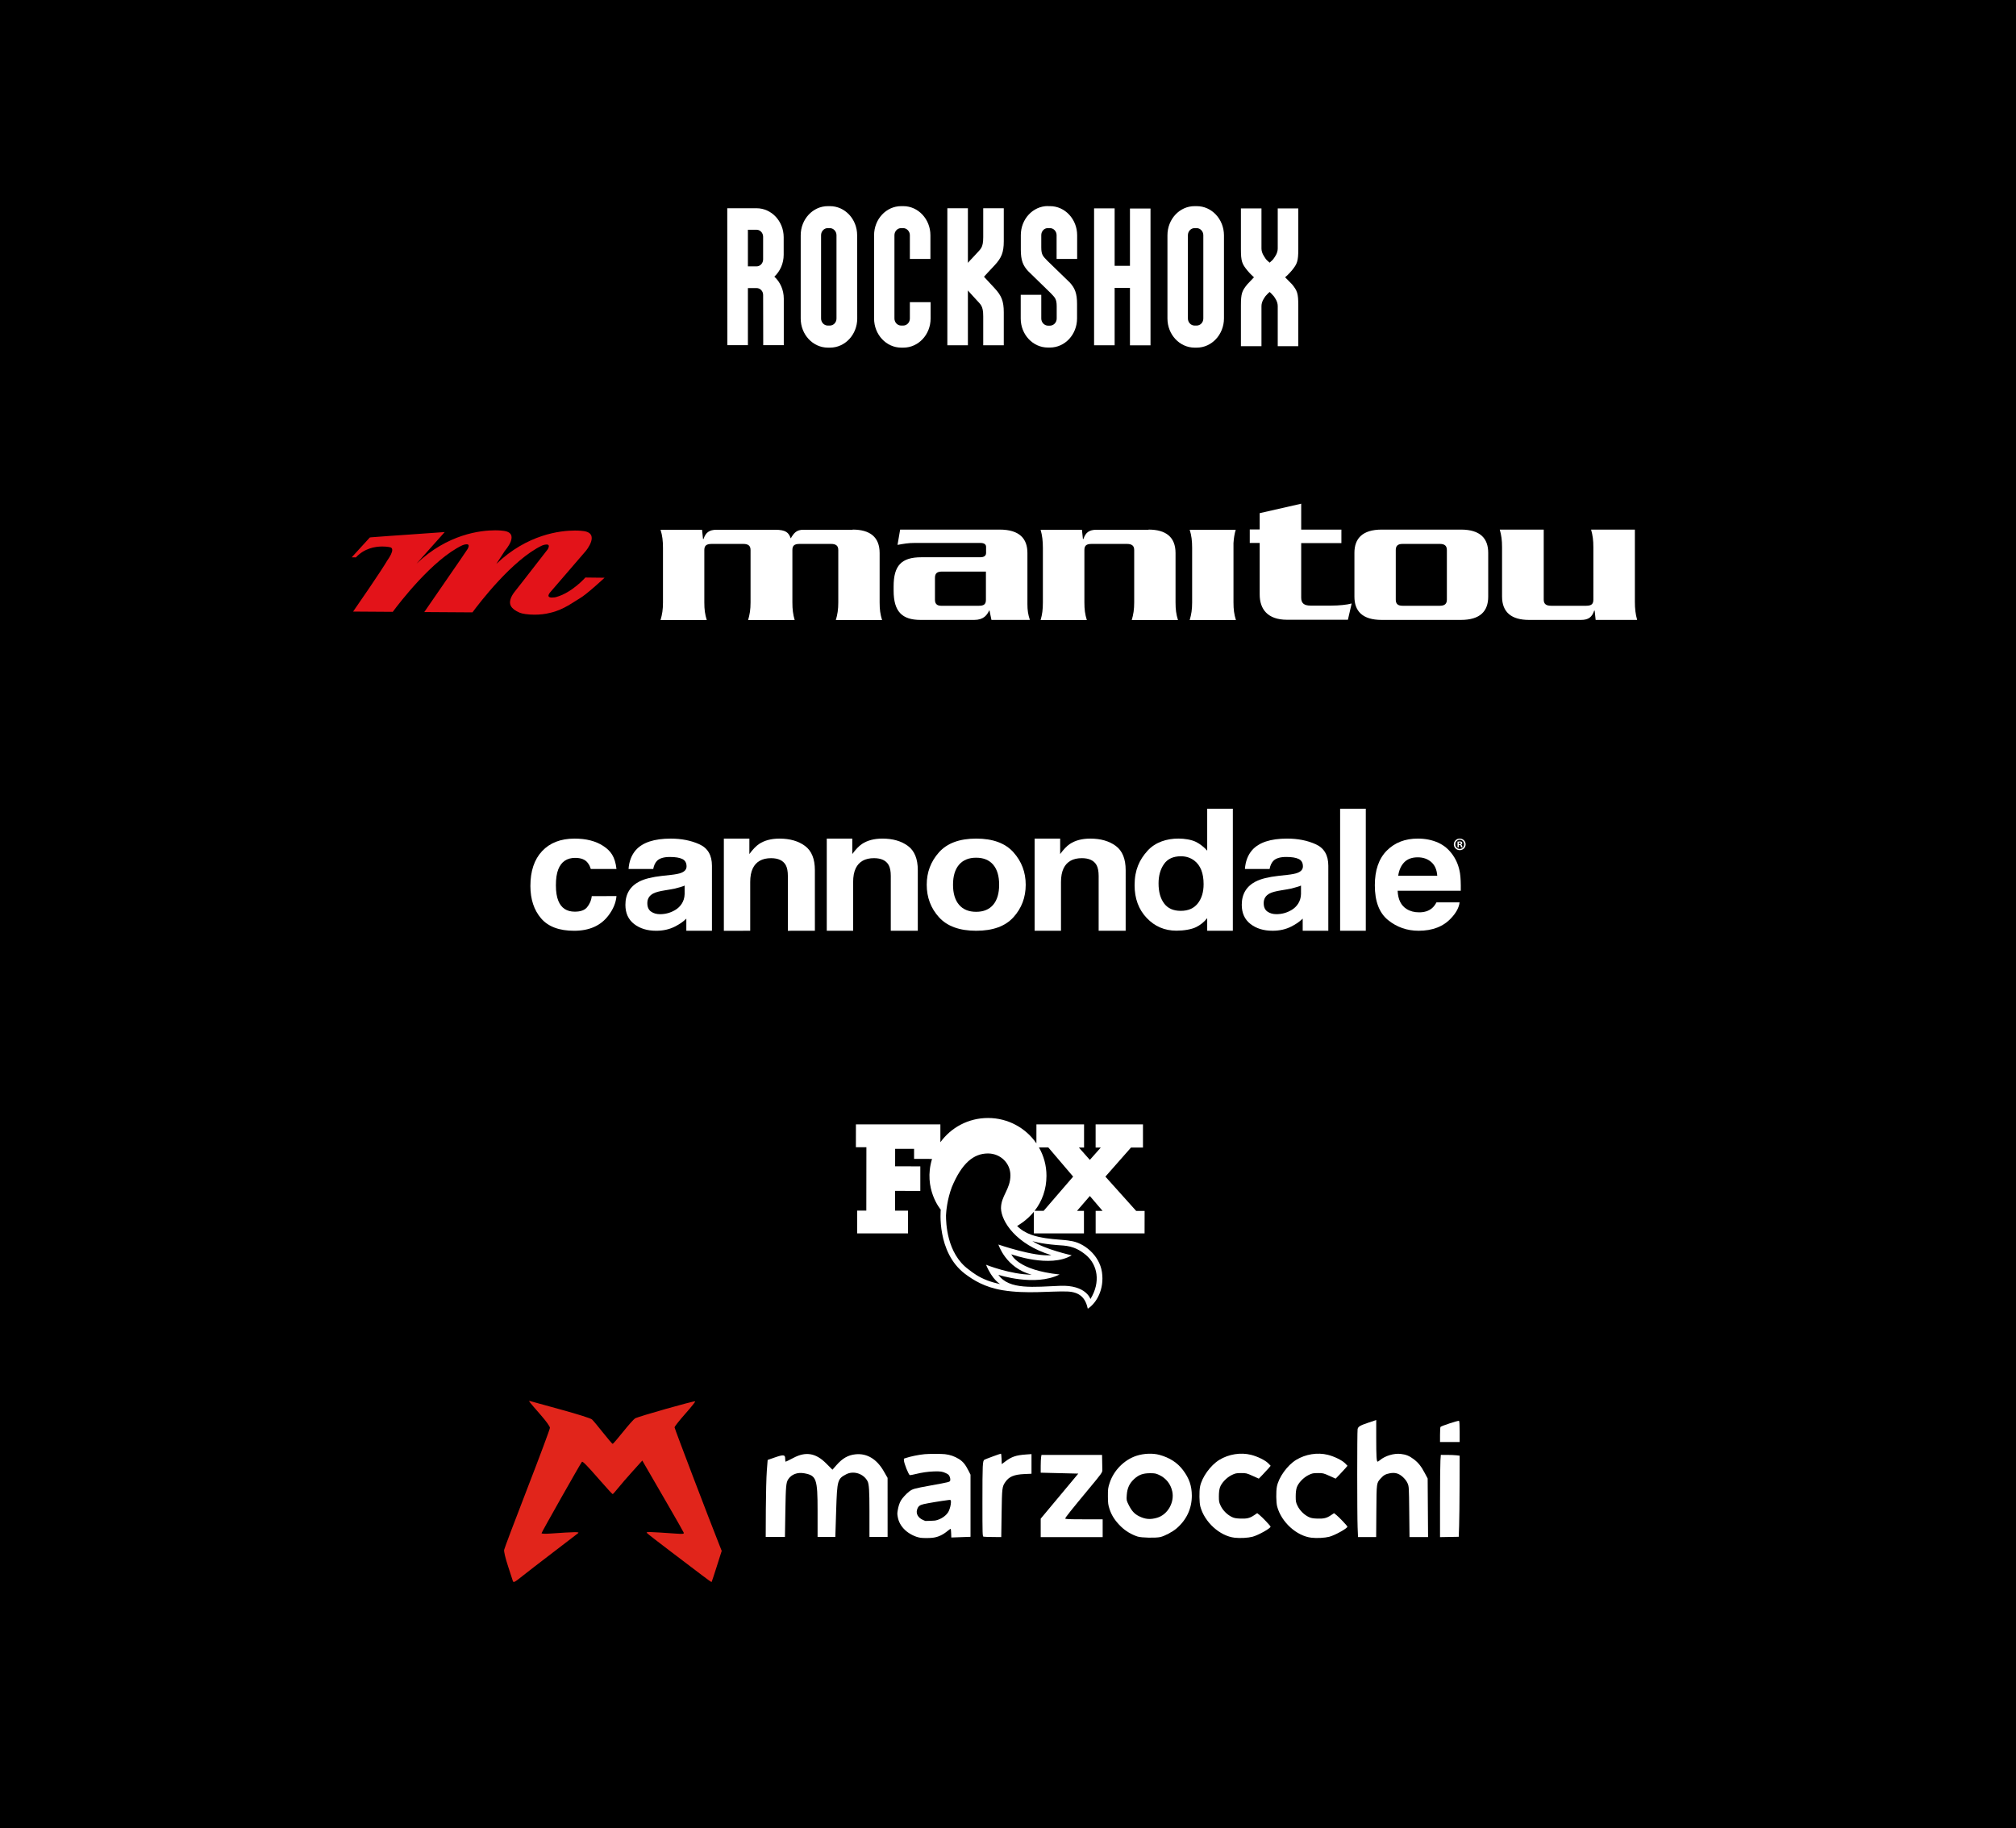 <?xml version="1.0" encoding="UTF-8" standalone="no"?>
<!-- Created with Inkscape (http://www.inkscape.org/) -->

<svg
   width="875.251mm"
   height="793.75mm"
   viewBox="0 0 875.251 793.75"
   version="1.1"
   id="svg1"
   inkscape:version="1.4 (e7c3feb100, 2024-10-09)"
   sodipodi:docname="logo_board.svg"
   xmlns:inkscape="http://www.inkscape.org/namespaces/inkscape"
   xmlns:sodipodi="http://sodipodi.sourceforge.net/DTD/sodipodi-0.dtd"
   xmlns="http://www.w3.org/2000/svg"
   xmlns:svg="http://www.w3.org/2000/svg">
  <sodipodi:namedview
     id="namedview1"
     pagecolor="#ffffff"
     bordercolor="#000000"
     borderopacity="0.25"
     inkscape:showpageshadow="2"
     inkscape:pageopacity="0.0"
     inkscape:pagecheckerboard="0"
     inkscape:deskcolor="#d1d1d1"
     inkscape:document-units="mm"
     inkscape:zoom="0.11002148"
     inkscape:cx="2613.1261"
     inkscape:cy="1845.0942"
     inkscape:window-width="1163"
     inkscape:window-height="790"
     inkscape:window-x="0"
     inkscape:window-y="0"
     inkscape:window-maximized="0"
     inkscape:current-layer="layer1" />
  <defs
     id="defs1">
    <clipPath
       clipPathUnits="userSpaceOnUse"
       id="clipPath15">
      <rect
         style="opacity:0.488;fill:#ffffff;fill-opacity:1;stroke-width:1.561"
         id="rect16"
         width="597.2"
         height="201.767"
         x="43.318"
         y="183.509" />
    </clipPath>
    <clipPath
       clipPathUnits="userSpaceOnUse"
       id="clipPath13">
      <rect
         style="opacity:0.488;fill:#ffffff;fill-opacity:1;stroke-width:1.89"
         id="rect14"
         width="626.17"
         height="85.128"
         x="10.948"
         y="384.805" />
    </clipPath>
  </defs>
  <g
     inkscape:label="Layer 1"
     inkscape:groupmode="layer"
     id="layer1"
     transform="translate(1122.098,1029.494)">
    <rect
       style="fill:#000000;fill-opacity:1;stroke-width:1.354"
       id="rect88"
       width="875.251"
       height="793.75"
       x="-1122.098"
       y="-1029.494" />
    <g
       fill="#231f20"
       transform="matrix(0.095,0,0,-0.095,-891.822,-625.37)"
       id="g98"
       style="fill:#ffffff;fill-opacity:1">
      <path
         d="m 3049.91,125.023 c -17.77,-22.628 -43.66,-33.964 -77.77,-33.945 -34.12,0.02 -59.56,11.414 -76.3,34.199 -16.8,22.715 -25.19,53.086 -25.17,91.094 -0.01,35.215 8.2,64.734 24.78,88.481 16.4,23.777 42.36,35.683 77.51,35.679 23.11,0.008 43.42,-6.535 60.94,-19.648 28.48,-21.613 42.68,-57.59 42.66,-107.891 0.06,-36.008 -8.88,-65.324 -26.65,-87.969 z m 43.08,432.934 V 366.223 c -12.13,14.179 -32.77,30.675 -50.23,39.457 -21.75,10.937 -53.78,15.738 -81.64,15.738 -51.93,0 -105.03,-15.828 -141.23,-56.109 -36.23,-40.235 -58.72,-86.7 -58.72,-156.879 -0.03,-60.907 18.37,-110.743 55.16,-149.637 36.79,-38.887 82.06,-58.293 135.96,-58.332 32.73,0 68.63,5.547 90.6,16.574 18.4,9.297 35.07,22.039 50.1,40.672 V 0.062 h 117.14 l 0.04,557.894 z"
         id="path88"
         style="fill:#ffffff;fill-opacity:1" />
      <path
         d="M 704.813,167.777 C 704.012,132.824 684.484,108.832 662.918,95.656 641.371,82.426 617.871,75.824 592.309,75.824 c -16.141,-0.019 -29.766,3.973 -41.055,11.902 -11.25,7.98 -16.899,20.832 -16.871,38.703 0.035,20 9.16,34.765 27.625,44.316 10.867,5.606 28.805,10.359 53.793,14.246 l 26.605,4.434 c 13.324,2.16 23.746,4.523 31.371,7.101 7.61,2.539 23.516,5.918 31.047,10.078 z m 67.574,227.481 c -38.16,17.316 -81.856,25.957 -131.028,25.984 -75.535,-0.019 -128.836,-17.562 -159.863,-52.711 -19.484,-22.519 -30.473,-51.238 -32.941,-86.105 l 112.761,-0.012 c 2.797,15.367 8.418,27.617 16.676,36.613 11.656,12.2 31.426,18.309 59.461,18.266 24.965,0.039 43.93,-3.008 56.801,-9.273 12.894,-6.247 19.32,-17.528 19.344,-33.895 -0.004,-13.434 -8.422,-23.301 -25.203,-29.609 -9.368,-3.703 -24.969,-6.778 -46.68,-9.192 L 601.59,250.949 C 556.066,245.773 521.668,237.23 498.188,225.316 455.469,203.266 434.141,167.727 434.148,118.695 434.125,80.812 447.402,51.566 473.961,30.941 500.547,10.324 534.16,0.012 574.918,0.062 c 31.906,-0.02 60.531,6.414 85.793,19.344 21.164,10.996 35.625,20.422 51.871,36.016 L 712.57,0.051 H 829.637 L 829.652,297.047 c 0.036,48.133 -19.019,80.871 -57.265,98.211"
         id="path89"
         style="fill:#ffffff;fill-opacity:1" />
      <path
         d="m 1725.17,387.867 c -30.21,22.305 -69.02,33.434 -116.42,33.438 -37.88,0.011 -69.22,-8.321 -93.9,-24.891 -13.74,-9.336 -28.39,-24.555 -43.8,-45.719 l -0.02,70.606 H 1354.37 V 0.129 L 1474.92,0.121 1474.91,222.727 c 0.01,25.461 3.91,46.332 11.75,62.691 15.09,30.992 42.91,46.473 83.48,46.449 33.03,0.004 55.4,-10.59 67.18,-31.695 6.39,-11.59 9.67,-28.172 9.64,-49.797 L 1646.94,0.121 1770.42,0.102 1770.41,277.137 c 0.01,51.578 -15.07,88.465 -45.24,110.73"
         id="path90"
         style="fill:#ffffff;fill-opacity:1" />
      <path
         d="M 2114.97,118.891 C 2096.84,97.406 2070.83,86.711 2037,86.711 c -33.86,0 -59.88,10.742 -78.16,32.207 -18.29,21.484 -27.46,52.043 -27.45,91.555 0.01,39.617 9.18,70.101 27.43,91.457 18.32,21.289 44.36,32.043 78.18,32.031 33.85,0 59.82,-10.684 77.99,-32.016 18.09,-21.406 27.17,-51.824 27.18,-91.406 -0.02,-39.609 -9.1,-70.144 -27.2,-91.648 z m 92.61,239.769 c -37.35,41.746 -94.09,62.637 -170.18,62.656 -76.08,-0.015 -132.83,-20.894 -170.12,-62.668 -37.35,-41.777 -56.05,-91.144 -56.06,-148.136 0.02,-57.949 18.73,-107.492 56.03,-148.672 37.34,-41.223 94.11,-61.789 170.09,-61.777 76.15,0.02 132.87,20.535 170.2,61.805 37.35,41.133 56.06,90.715 56.05,148.653 -0.02,56.972 -18.69,106.402 -56.01,148.14"
         id="path91"
         style="fill:#ffffff;fill-opacity:1" />
      <path
         d="m 1254.84,387.859 c -30.17,22.243 -68.97,33.379 -116.42,33.395 -37.91,0.027 -69.27,-8.316 -93.9,-24.93 -13.72,-9.297 -28.3,-24.531 -43.83,-45.648 l 0.06,70.547 H 884.059 L 884.082,0.004 1004.52,0.051 V 222.66 c -0.05,25.457 3.95,46.383 11.82,62.727 15.06,30.894 42.87,46.422 83.5,46.422 32.97,-0.036 55.39,-10.594 67.15,-31.735 6.38,-11.566 9.6,-28.148 9.62,-49.808 L 1176.59,0.023 1300.09,0.062 1300.04,277.055 c 0.03,51.605 -15.06,88.515 -45.2,110.804"
         id="path92"
         style="fill:#ffffff;fill-opacity:1" />
      <path
         d="m 2675.12,387.902 c -30.18,22.207 -68.98,33.364 -116.46,33.375 -37.86,0.008 -69.16,-8.297 -93.8,-24.855 -13.77,-9.379 -28.36,-24.613 -43.82,-45.734 l -0.01,70.578 h -116.7 L 2304.34,0.07 2424.81,0.062 2424.78,222.707 c 0.01,25.5 4.02,46.32 11.82,62.734 15.09,30.911 42.95,46.438 83.45,46.403 33.05,0.008 55.44,-10.551 67.21,-31.664 6.39,-11.637 9.64,-28.235 9.67,-49.864 L 2596.9,0.07 2720.35,0.082 2720.37,277.152 c 0.02,51.543 -15.06,88.45 -45.25,110.75"
         id="path93"
         style="fill:#ffffff;fill-opacity:1" />
      <path
         d="M 3700.42,557.875 3700.44,0.062 3817.76,0.109 3817.75,557.863 Z"
         id="path94"
         style="fill:#ffffff;fill-opacity:1" />
      <path
         d="m 204.457,333.176 c 26.504,0.082 46.699,-7.418 58.473,-23.961 8.39,-11.789 8.925,-15.246 13.105,-26.75 h 117.309 c -6.43,56.726 -26.621,83.113 -60.696,105.359 -34.168,22.36 -77.918,33.528 -131.394,33.414 C 138.348,421.102 89.055,402.043 53.41,364.004 17.719,325.91 -0.105,272.723 0,204.445 0.078,143.891 16.371,94.691 48.797,56.781 81.25,18.812 131.762,-0.105 200.402,0.051 269.023,0.16 320.734,23.039 355.648,68.598 c 21.844,28.328 35.118,58.308 37.696,90 L 280.375,158.352 C 278.07,137.414 269.547,120.395 258.602,107.141 247.645,94.027 229.105,87.375 202.953,87.348 c -36.832,-0.039 -61.926,16.406 -75.336,49.558 -7.308,17.715 -11.051,41.145 -11.105,70.305 -0.078,30.625 3.547,55.086 10.871,73.574 13.762,34.848 39.523,52.391 77.074,52.391"
         id="path95"
         style="fill:#ffffff;fill-opacity:1" />
      <path
         d="m 3521.64,167.863 c -0.8,-34.961 -20.33,-58.953 -41.89,-72.117 -21.55,-13.234 -45.05,-19.844 -70.62,-19.844 -16.14,-0.019 -29.76,3.984 -41.05,11.914 -11.25,7.977 -16.9,20.829 -16.87,38.692 0.03,20 9.17,34.765 27.62,44.316 10.87,5.614 28.81,10.371 53.79,14.246 l 26.61,4.446 c 13.33,2.148 23.74,4.511 31.37,7.089 7.62,2.547 23.52,5.926 31.04,10.086 z m 67.57,227.477 c -38.16,17.32 -81.85,25.957 -131.02,25.984 -75.54,-0.019 -128.84,-17.562 -159.87,-52.707 -19.48,-22.519 -30.47,-51.242 -32.94,-86.109 l 112.77,-0.012 c 2.79,15.367 8.42,27.617 16.67,36.613 11.66,12.196 31.42,18.309 59.46,18.266 24.96,0.039 43.93,-3.008 56.8,-9.273 12.89,-6.243 19.32,-17.528 19.34,-33.895 -0.01,-13.434 -8.42,-23.301 -25.2,-29.613 -9.37,-3.692 -24.97,-6.77 -46.68,-9.18 l -40.13,-4.387 c -45.52,-5.164 -79.91,-13.718 -103.4,-25.625 -42.71,-22.058 -64.04,-57.597 -64.04,-106.629 -0.02,-37.882 13.26,-67.129 39.82,-87.746 26.58,-20.625 60.19,-30.937 100.95,-30.887 31.92,-0.012 60.54,6.426 85.79,19.355 21.18,10.996 35.63,20.41 51.88,36.004 L 3529.4,0.129 h 117.07 l 0.01,297.004 c 0.03,48.129 -19.02,80.867 -57.27,98.207"
         id="path96"
         style="fill:#ffffff;fill-opacity:1" />
      <path
         d="m 3965.86,251.527 c 3.76,25.844 13,46.309 27.58,61.485 14.67,15.117 35.27,22.683 61.86,22.679 24.46,-0.023 44.88,-7.125 61.42,-21.39 16.52,-14.285 25.74,-35.235 27.59,-62.793 z m 282.6,10.332 c -4.81,31.102 -15.37,58.524 -31.6,82.059 -17.94,26.82 -40.78,46.32 -68.42,58.75 -27.67,12.445 -58.71,18.637 -93.19,18.648 -58.05,-0.003 -105.28,-18.351 -141.68,-55.089 -36.35,-36.707 -54.56,-89.477 -54.5,-158.266 -0.05,-73.387 20.1,-126.375 60.41,-159.004 40.3,-32.605 86.83,-48.836 139.6,-48.855 63.82,0.02 113.45,19.336 148.97,57.949 22.8,24.305 35.61,48.172 38.4,71.797 l -105.72,-0.032 c -6.19,-11.66 -13.26,-20.781 -21.35,-27.351 -14.72,-12.102 -33.98,-18.176 -57.53,-18.145 -22.21,-0.031 -41.27,4.922 -57.08,14.902 -26.01,16.015 -39.83,43.972 -41.45,83.777 l 288.55,0.039 c 0.5,34.258 -0.64,60.617 -3.41,78.82"
         id="path97"
         style="fill:#ffffff;fill-opacity:1" />
      <path
         d="m 4243.13,396.18 h 2.88 c 3.36,0 6.08,1.121 6.08,3.847 0,2.391 -1.75,3.993 -5.6,3.993 -1.59,0 -2.72,-0.157 -3.36,-0.309 z m -0.16,-14.883 h -6.08 v 26.25 c 2.4,0.476 5.76,0.801 10.09,0.801 4.96,0 7.19,-0.801 9.12,-1.926 1.43,-1.113 2.56,-3.203 2.56,-5.762 0,-2.879 -2.24,-5.117 -5.44,-6.082 v -0.312 c 2.56,-0.969 4,-2.883 4.8,-6.407 0.8,-4.004 1.28,-5.605 1.92,-6.562 h -6.57 c -0.8,0.957 -1.28,3.359 -2.08,6.406 -0.48,2.883 -2.08,4.16 -5.44,4.16 h -2.88 z m -16.17,13.769 c 0,-11.687 8.65,-20.976 20.49,-20.976 11.53,0 20.01,9.289 20.01,20.808 0,11.692 -8.48,21.133 -20.17,21.133 -11.68,0 -20.33,-9.441 -20.33,-20.965 z m 47.23,0 c 0,-14.894 -11.69,-26.574 -26.9,-26.574 -15.05,0 -27.05,11.68 -27.05,26.574 0,14.563 12,26.25 27.05,26.25 15.21,0 26.9,-11.687 26.9,-26.25"
         id="path98"
         style="fill:#ffffff;fill-opacity:1" />
    </g>
    <path
       d="m -694.898,-909.336 c 0,0 2.479,-2.727 4.71,-5.081 2.851,-3.098 3.883,-5.453 3.883,-10.328 0,-4.834 0,-14.335 0,-14.335 h -8.924 c 0,0 0,9.378 0,12.559 0,4.792 -1.198,5.123 -3.14,7.354 -1.487,1.653 -2.603,2.768 -2.603,2.768 -0.33,0.372 -0.62,0.702 -0.909,1.033 v -23.713 h -8.924 v 59.49 h 8.924 v -23.796 l 0.909,1.033 2.603,2.851 c 1.942,2.231 3.14,2.561 3.14,7.354 v 12.559 h 8.924 c 0,0 0,-9.461 0,-14.335 0,-4.834 -1.033,-7.23 -3.883,-10.328 z m 27.432,-7.023 c -1.735,-1.859 -2.561,-2.396 -2.561,-5.701 v -5.329 c 0,-1.694 1.239,-3.057 2.851,-3.057 h 0.909 c 1.57,0 2.892,1.363 2.892,3.057 v 10.328 h 8.924 v -10.287 c 0,-6.982 -5.288,-12.642 -11.774,-12.642 h -0.909 v -0.041 c -6.527,0 -11.774,5.66 -11.774,12.642 0,0 0,1.57 0,6.321 0,4.71 0.992,6.899 3.14,9.254 l 9.874,9.626 c 1.735,1.859 2.561,2.396 2.561,5.701 0,2.603 0,5.288 0,5.288 0,1.694 -1.281,3.057 -2.892,3.098 h -0.909 c -1.57,-0.041 -2.892,-1.405 -2.892,-3.098 v -10.287 h -8.923 v 10.287 c 0,6.982 5.288,12.6 11.774,12.6 h 0.909 v 0 0 c 6.527,0 11.774,-5.66 11.774,-12.642 0,0 0,-1.57 0,-6.28 0,-4.71 -0.992,-6.899 -3.098,-9.254 z m -59.614,18.054 v 7.106 c 0,1.694 -1.281,3.057 -2.892,3.057 h -0.909 c -1.57,0 -2.892,-1.363 -2.892,-3.057 v -36.19 c 0,-1.652 1.281,-3.057 2.892,-3.057 h 0.909 c 1.57,0 2.892,1.405 2.892,3.057 v 10.328 h 8.924 v -10.287 c 0,-6.982 -5.288,-12.642 -11.774,-12.642 v 0 h -0.909 c -6.527,0 -11.774,5.66 -11.774,12.642 v 36.149 c 0,6.982 5.288,12.642 11.815,12.642 v 0 h 0.909 v 0 c 6.527,0 11.815,-5.66 11.815,-12.642 v -7.106 z m 127.408,7.106 c 0,1.694 -1.281,3.057 -2.892,3.057 h -0.909 c -1.57,0 -2.892,-1.363 -2.892,-3.057 v -36.19 c 0,-1.652 1.281,-3.057 2.892,-3.057 h 0.909 c 1.57,0 2.892,1.405 2.892,3.057 z m -2.851,-48.79 v 0 h -0.95 c -6.527,0 -11.774,5.66 -11.774,12.642 v 36.149 c 0,6.982 5.288,12.642 11.815,12.642 v 0 h 0.909 v 0 c 6.486,0 11.774,-5.66 11.815,-12.642 v -36.149 c -0.041,-7.023 -5.329,-12.642 -11.815,-12.642 z m -156.41,48.79 c 0,1.694 -1.281,3.057 -2.892,3.057 h -0.909 c -1.57,0 -2.892,-1.363 -2.892,-3.057 v -36.19 c 0,-1.652 1.281,-3.057 2.892,-3.057 h 0.909 c 1.57,0 2.892,1.405 2.892,3.057 z m -2.851,-48.79 v 0 h -0.909 c -6.486,0 -11.774,5.66 -11.774,12.642 v 36.149 c 0,6.982 5.288,12.642 11.815,12.642 v 0 h 0.909 v 0 c 6.527,0 11.815,-5.66 11.815,-12.642 l -0.041,-36.149 c 0,-7.023 -5.288,-12.642 -11.815,-12.642 z m 197.846,31.108 -0.248,-0.207 0.248,-0.207 c 0,0 1.529,-1.322 2.768,-2.851 2.231,-2.768 2.727,-3.883 2.727,-9.171 0,-7.436 0,-17.682 0,-17.682 h -8.924 v 17.393 c 0,2.066 -1.281,3.677 -1.735,4.338 -0.454,0.702 -1.115,1.198 -1.115,1.198 l -0.661,0.62 -0.702,-0.62 c 0,0 -0.702,-0.537 -1.115,-1.198 -0.413,-0.702 -1.735,-2.272 -1.735,-4.338 v -17.393 h -8.924 v 17.682 c 0,5.288 0.496,6.403 2.727,9.171 1.198,1.487 2.727,2.851 2.727,2.851 l 0.248,0.207 -0.248,0.207 -2.727,2.892 c -2.231,2.768 -2.727,3.842 -2.727,9.171 v 17.64 h 8.924 c 0,0 0,-15.327 0,-17.393 0,-2.066 1.281,-3.636 1.735,-4.338 l 1.115,-1.198 0.702,-0.62 0.661,0.62 1.115,1.198 c 0.454,0.702 1.735,2.231 1.735,4.338 0,2.107 0,17.393 0,17.393 h 8.924 v -17.682 c 0,-5.288 -0.454,-6.404 -2.685,-9.171 z m -67.587,-5.205 h -6.651 v -24.953 h -8.924 v 59.449 h 8.924 v -24.912 h 6.651 v 24.953 h 8.924 v -59.408 h -8.924 z m -159.26,-2.809 c 0,1.694 -1.281,3.057 -2.851,3.057 h -3.759 v -15.905 h 3.759 c 1.57,0 2.851,1.363 2.851,3.057 z m 4.875,7.519 c 2.479,-2.314 4.049,-5.701 4.049,-9.543 v -7.56 c 0,-6.982 -5.288,-12.6 -11.774,-12.6 h -12.724 l 0.041,59.449 h 8.924 v -24.788 h 3.759 c 1.611,0 2.892,1.363 2.851,3.057 l 0.041,21.73 h 8.924 v -20.202 c 0,-3.801 -1.57,-7.23 -4.09,-9.543 z"
       id="path99"
       style="fill:#ffffff;fill-opacity:1;stroke-width:0.413" />
    <g
       id="g104"
       transform="matrix(1.419,0,0,1.419,-1137.839,-2143.882)">
      <g
         id="g101"
         transform="matrix(0.136,0,0,0.136,110.915,921.553)"
         clip-path="url(#clipPath15)">
        <path
           class="st0"
           d="m 582.9,297.7 c 0,0 -30.2,34.6 -66.7,44.2 0,0 -4.2,0.9 -8.4,0.9 -6.8,0 -13.4,-2.5 -0.8,-15.6 l 76.9,-89.3 c 0,0 34.6,-41.4 -7.7,-45 0,0 -6.1,-0.9 -16.8,-0.9 -32.5,0 -107,8.2 -176.8,75.1 l 19.3,-29.6 c 0,-0.1 37.1,-41.4 -5.2,-45.1 0,0 -6.2,-0.9 -16.8,-0.9 -32.5,0 -107,8.2 -176.8,75 l 63.4,-71.1 c -53,4.1 -112.5,7.6 -165.5,11.8 -1,0.1 -2,0.2 -3,0.4 l -40.8,44.7 9.5,0.1 c 19,-20.4 43,-24.5 59.2,-24.5 10.9,0 18.2,1.8 18.2,1.8 12.5,3.5 -6.1,28.5 -6.1,28.5 -16.3,27.7 -66.5,100 -77.6,116.1 l 89.2,0.6 c 14.3,-19.3 89.7,-118.1 156.5,-149.7 0,0 5.5,-2.3 9.7,-2.3 4.1,0 6.9,2.1 2.2,10.6 0,0 -13.1,20.1 -97.5,141.9 l 108.4,0.7 c 13.8,-18.7 89.5,-118.6 156.6,-150.4 0,0 5.7,-2.3 10.2,-2.3 4.3,0 7.4,2.1 2.7,10.6 0,0 -53.6,69 -55.4,71.3 l -19.7,25.1 c -8.6,11 -12.6,23.1 -7.9,31.4 3.3,5.9 9.2,10.4 19.5,14.9 5.8,2.6 18.9,4.6 33.7,4.6 11.4,0 23.9,-1.2 34.7,-4.1 0.8,-0.2 1.1,-0.3 1.8,-0.4 29.4,-6.8 52.4,-25 63.7,-31.3 16.7,-9.2 57.3,-47.3 57.3,-47.3 z"
           id="path100"
           style="fill:#e31319" />
        <path
           d="m 144.1,404.1 c 10.7,0 16.6,4.6 16.6,14.4 v 30.3 c 0,4.5 0.4,7.3 1.5,10.9 h -28.4 c 1,-3.5 1.5,-6.4 1.5,-10.9 v -32.1 c 0,-2.6 -1.3,-3.8 -4.5,-3.8 h -19.2 c -3.4,0 -4.5,1.1 -4.5,3.8 v 32.1 c 0,4.5 0.4,7.3 1.4,10.9 H 79.9 c 1,-3.5 1.5,-6.4 1.5,-10.9 v -32.1 c 0,-2.6 -1.3,-3.8 -4.5,-3.8 H 57.6 c -3.4,0 -4.6,1.1 -4.6,3.8 v 32.1 c 0,4.5 0.4,7.3 1.5,10.9 H 26.1 c 1,-3.5 1.5,-6.4 1.5,-10.9 v -33.4 c 0,-4.4 -0.4,-7.7 -1.5,-11.2 h 25.5 l 0.6,5.7 h 0.3 c 1.3,-3.9 3.4,-5.7 8.1,-5.7 h 35.8 c 6.9,0 8.4,1.8 9.7,5.3 1.9,-3.2 3.4,-5.3 7.8,-5.3 h 30.2 z m 54.4,46.8 h 23.3 c 2.9,0 4.2,-0.9 4.2,-3.6 v -17.4 h -27 c -2.9,0 -4.3,1 -4.3,3.8 v 13.6 c 0,2.6 1.5,3.6 3.8,3.6 m 35.9,-46.8 c 12.4,0 17.1,5.7 17.1,14.4 v 31.4 c 0,3.8 0.4,6.3 1.5,9.7 h -23.6 l -1.2,-5.8 H 228 c -1.3,2.8 -3.4,5.8 -9.2,5.8 h -32.9 c -11.3,0 -16.6,-5 -16.6,-18 V 439 c 0,-12.7 4.7,-17.9 17,-17.9 h 36.3 c 1.7,0 3.5,-0.6 3.5,-2.6 v -3.8 c 0,-1.4 -1,-2.4 -3.5,-2.4 h -40.3 c -4.1,0 -6.7,0.5 -10.6,1.2 l 1.6,-9.4 z m 91.5,0 c 10.7,0 16.6,4.6 16.6,14.4 v 30.3 c 0,4.5 0.4,7.3 1.5,10.9 h -28.4 c 1,-3.5 1.5,-6.4 1.5,-10.9 v -32.1 c 0,-2.6 -1.3,-3.8 -4.5,-3.8 H 291 c -3.4,0 -4.5,1.1 -4.5,3.8 v 32.1 c 0,4.5 0.4,7.3 1.5,10.9 h -28.4 c 1,-3.5 1.4,-6.4 1.4,-10.9 v -33.4 c 0,-4.4 -0.4,-7.7 -1.4,-11.2 H 285 l 0.6,5.7 h 0.3 c 1.3,-3.9 3.4,-5.7 8.1,-5.7 h 31.9 z m 53.6,0 c -0.8,2.7 -1.2,5.3 -1.4,8.3 v 0 36.4 c 0,4.5 0.4,7.3 1.5,10.9 h -28.4 c 1,-3.5 1.5,-6.4 1.5,-10.9 v -33.4 c 0,-4.4 -0.4,-7.7 -1.5,-11.2 h 28.3 z M 482,450.9 h 22.9 c 3.1,0 4.3,-1.3 4.3,-3.8 v -30.4 c 0,-2.5 -1.2,-3.8 -4.3,-3.8 H 482 c -3.1,0 -4.2,1.3 -4.2,3.8 v 30.4 c 0,2.5 1.1,3.8 4.2,3.8 m 35.8,-46.8 c 12,0 16.8,5.5 16.8,14.3 v 26.9 c 0,8.8 -4.8,14.3 -16.8,14.3 h -48.6 c -12,0 -16.8,-5.5 -16.8,-14.3 v -26.9 c 0,-8.7 4.8,-14.3 16.8,-14.3 z m 106.9,0 v 44.3 c 0,4.3 0.4,7.7 1.4,11.2 h -25.5 l -0.6,-5.7 h -0.3 c -1.3,3.9 -3.4,5.7 -8.1,5.7 h -31.9 c -10.7,0 -16.6,-4.6 -16.6,-14.4 V 415 c 0,-4.5 -0.4,-7.3 -1.4,-10.9 h 27 v 43 c 0,2.6 1.3,3.8 4.6,3.8 h 21.4 c 3.4,0 4.5,-1.1 4.5,-3.8 V 415 c 0,-4.5 -0.4,-7.3 -1.4,-10.9 z m -205,-15.9 v 15.9 h 24.7 v 8.3 h -24.7 v 33.5 c 0,3.3 1.6,4.9 5.7,4.9 h 12.9 c 4.5,0 9.7,-0.5 12.4,-1.3 l -2.3,10 H 411 c -12,0 -16.8,-6.6 -16.8,-15.5 v -31.7 h -6.1 V 404 h 6.1 v -10 z"
           id="path101" />
      </g>
      <g
         id="g103"
         transform="matrix(0.498,0,0,0.498,200.192,746.133)"
         clip-path="url(#clipPath13)"
         style="fill:#ffffff;fill-opacity:1">
        <path
           class="st0"
           d="m 582.9,297.7 c 0,0 -30.2,34.6 -66.7,44.2 0,0 -4.2,0.9 -8.4,0.9 -6.8,0 -13.4,-2.5 -0.8,-15.6 l 76.9,-89.3 c 0,0 34.6,-41.4 -7.7,-45 0,0 -6.1,-0.9 -16.8,-0.9 -32.5,0 -107,8.2 -176.8,75.1 l 19.3,-29.6 c 0,-0.1 37.1,-41.4 -5.2,-45.1 0,0 -6.2,-0.9 -16.8,-0.9 -32.5,0 -107,8.2 -176.8,75 l 63.4,-71.1 c -53,4.1 -112.5,7.6 -165.5,11.8 -1,0.1 -2,0.2 -3,0.4 l -40.8,44.7 9.5,0.1 c 19,-20.4 43,-24.5 59.2,-24.5 10.9,0 18.2,1.8 18.2,1.8 12.5,3.5 -6.1,28.5 -6.1,28.5 -16.3,27.7 -66.5,100 -77.6,116.1 l 89.2,0.6 c 14.3,-19.3 89.7,-118.1 156.5,-149.7 0,0 5.5,-2.3 9.7,-2.3 4.1,0 6.9,2.1 2.2,10.6 0,0 -13.1,20.1 -97.5,141.9 l 108.4,0.7 c 13.8,-18.7 89.5,-118.6 156.6,-150.4 0,0 5.7,-2.3 10.2,-2.3 4.3,0 7.4,2.1 2.7,10.6 0,0 -53.6,69 -55.4,71.3 l -19.7,25.1 c -8.6,11 -12.6,23.1 -7.9,31.4 3.3,5.9 9.2,10.4 19.5,14.9 5.8,2.6 18.9,4.6 33.7,4.6 11.4,0 23.9,-1.2 34.7,-4.1 0.8,-0.2 1.1,-0.3 1.8,-0.4 29.4,-6.8 52.4,-25 63.7,-31.3 16.7,-9.2 57.3,-47.3 57.3,-47.3 z"
           id="path102"
           style="fill:#ffffff;fill-opacity:1" />
        <path
           d="m 144.1,404.1 c 10.7,0 16.6,4.6 16.6,14.4 v 30.3 c 0,4.5 0.4,7.3 1.5,10.9 h -28.4 c 1,-3.5 1.5,-6.4 1.5,-10.9 v -32.1 c 0,-2.6 -1.3,-3.8 -4.5,-3.8 h -19.2 c -3.4,0 -4.5,1.1 -4.5,3.8 v 32.1 c 0,4.5 0.4,7.3 1.4,10.9 H 79.9 c 1,-3.5 1.5,-6.4 1.5,-10.9 v -32.1 c 0,-2.6 -1.3,-3.8 -4.5,-3.8 H 57.6 c -3.4,0 -4.6,1.1 -4.6,3.8 v 32.1 c 0,4.5 0.4,7.3 1.5,10.9 H 26.1 c 1,-3.5 1.5,-6.4 1.5,-10.9 v -33.4 c 0,-4.4 -0.4,-7.7 -1.5,-11.2 h 25.5 l 0.6,5.7 h 0.3 c 1.3,-3.9 3.4,-5.7 8.1,-5.7 h 35.8 c 6.9,0 8.4,1.8 9.7,5.3 1.9,-3.2 3.4,-5.3 7.8,-5.3 h 30.2 z m 54.4,46.8 h 23.3 c 2.9,0 4.2,-0.9 4.2,-3.6 v -17.4 h -27 c -2.9,0 -4.3,1 -4.3,3.8 v 13.6 c 0,2.6 1.5,3.6 3.8,3.6 m 35.9,-46.8 c 12.4,0 17.1,5.7 17.1,14.4 v 31.4 c 0,3.8 0.4,6.3 1.5,9.7 h -23.6 l -1.2,-5.8 H 228 c -1.3,2.8 -3.4,5.8 -9.2,5.8 h -32.9 c -11.3,0 -16.6,-5 -16.6,-18 V 439 c 0,-12.7 4.7,-17.9 17,-17.9 h 36.3 c 1.7,0 3.5,-0.6 3.5,-2.6 v -3.8 c 0,-1.4 -1,-2.4 -3.5,-2.4 h -40.3 c -4.1,0 -6.7,0.5 -10.6,1.2 l 1.6,-9.4 z m 91.5,0 c 10.7,0 16.6,4.6 16.6,14.4 v 30.3 c 0,4.5 0.4,7.3 1.5,10.9 h -28.4 c 1,-3.5 1.5,-6.4 1.5,-10.9 v -32.1 c 0,-2.6 -1.3,-3.8 -4.5,-3.8 H 291 c -3.4,0 -4.5,1.1 -4.5,3.8 v 32.1 c 0,4.5 0.4,7.3 1.5,10.9 h -28.4 c 1,-3.5 1.4,-6.4 1.4,-10.9 v -33.4 c 0,-4.4 -0.4,-7.7 -1.4,-11.2 H 285 l 0.6,5.7 h 0.3 c 1.3,-3.9 3.4,-5.7 8.1,-5.7 h 31.9 z m 53.6,0 c -0.8,2.7 -1.2,5.3 -1.4,8.3 v 0 36.4 c 0,4.5 0.4,7.3 1.5,10.9 h -28.4 c 1,-3.5 1.5,-6.4 1.5,-10.9 v -33.4 c 0,-4.4 -0.4,-7.7 -1.5,-11.2 h 28.3 z M 482,450.9 h 22.9 c 3.1,0 4.3,-1.3 4.3,-3.8 v -30.4 c 0,-2.5 -1.2,-3.8 -4.3,-3.8 H 482 c -3.1,0 -4.2,1.3 -4.2,3.8 v 30.4 c 0,2.5 1.1,3.8 4.2,3.8 m 35.8,-46.8 c 12,0 16.8,5.5 16.8,14.3 v 26.9 c 0,8.8 -4.8,14.3 -16.8,14.3 h -48.6 c -12,0 -16.8,-5.5 -16.8,-14.3 v -26.9 c 0,-8.7 4.8,-14.3 16.8,-14.3 z m 106.9,0 v 44.3 c 0,4.3 0.4,7.7 1.4,11.2 h -25.5 l -0.6,-5.7 h -0.3 c -1.3,3.9 -3.4,5.7 -8.1,5.7 h -31.9 c -10.7,0 -16.6,-4.6 -16.6,-14.4 V 415 c 0,-4.5 -0.4,-7.3 -1.4,-10.9 h 27 v 43 c 0,2.6 1.3,3.8 4.6,3.8 h 21.4 c 3.4,0 4.5,-1.1 4.5,-3.8 V 415 c 0,-4.5 -0.4,-7.3 -1.4,-10.9 z m -205,-15.9 v 15.9 h 24.7 v 8.3 h -24.7 v 33.5 c 0,3.3 1.6,4.9 5.7,4.9 h 12.9 c 4.5,0 9.7,-0.5 12.4,-1.3 l -2.3,10 H 411 c -12,0 -16.8,-6.6 -16.8,-15.5 v -31.7 h -6.1 V 404 h 6.1 v -10 z"
           id="path103"
           style="fill:#ffffff;fill-opacity:1" />
      </g>
    </g>
    <g
       style="fill:none"
       id="g105"
       transform="matrix(0.575,0,0,0.575,-750.512,-544.087)">
      <path
         d="m 141.782,70.085 h -6.834 c 5.668,-7.256 8.939,-16.247 8.949,-26.407 0.009,-7.795 -2.06,-15.114 -5.678,-21.444 h 7.063 l 18.762,22.028 z m 5.814,33.491 c -12.894,1.376 -39.977,-8.02 -39.977,-8.02 0,0 5.486,17.703 25.096,22.765 -16.138,-0.153 -34.436,-7.508 -34.436,-7.508 4.702,11.428 10.653,14.593 10.653,14.593 -3.582,-0.729 -6.671,-1.637 -9.341,-2.626 -6.835,-2.553 -11.044,-5.7 -14.525,-8.433 C 68.417,102.183 68.034,78.662 68.034,73.51 68.198,70.157 68.982,61.427 72.409,52.274 79.899,34.202 88.857,26.784 99.728,26.784 c 9.368,0 16.949,7.265 16.949,16.517 0,10.565 -7.117,15.465 -7.117,24.905 0.283,9.935 11.309,27.261 38.036,35.379 m 4.675,-7.597 c 5.814,0.477 12.621,0.135 21.387,7.427 8.83,7.345 11.345,20.436 3.436,33.293 0,0 -3.308,-10.762 -22.864,-9.989 -19.555,0.774 -38.546,3.273 -46.647,-8.298 0,0 27.584,9.063 46.21,-0.252 -32.195,-3.336 -36.414,-15.249 -36.414,-15.249 0,0 29.27,10.654 45.563,0.764 0,0 -20.312,-4.477 -29.744,-10.807 0,0 4.693,1.942 19.064,3.12 m 28.75,-8.865 h 36.961 L 218,70.193 h -6.351 l -23.256,-25.921 19.346,-21.965 h 9.022 V 4.81 H 181.012 V 22.298 h 3.909 l -8.274,9.333 -8.283,-9.333 h 3.918 V 4.81 H 136.315 L 136.297,19.151 C 128.36,7.606 114.973,0.018 99.792,3.34303e-5 84.938,-0.018 71.816,7.22 63.797,18.315 V 4.81 H 0.027 L 0,22.064 H 7.937 L 7.873,69.923 H 0.993 L 0.975,87.123 H 39.348 L 39.366,69.959 H 29.579 L 29.598,55.043 48.652,55.07 V 36.513 l -19.027,-0.027 0.018,-13.181 h 14.289 v 7.579 l 13.569,0.018 c -6.88,22.532 6.57,38.302 6.57,38.302 0,0 -3.28,32.152 18.316,48.479 6.151,4.595 14.617,10.088 28.422,12.372 17.942,2.967 35.903,0.566 48.561,0.953 9.869,0.297 14.015,5.089 15.728,12.992 6.661,-4.298 12.594,-14.79 10.689,-27.629 -1.895,-12.84 -13.805,-22.379 -23.893,-23.584 -4.046,-0.872 -11.017,-0.872 -18.581,-2.032 -7.271,-1.205 -15.136,-2.832 -21.587,-9.207 0,0 7.126,-3.884 12.657,-10.735 l -0.018,16.274 v 0.045 H 172.2 v -16.993 h -5.249 l 9.705,-11.239 9.605,11.248 h -5.222 v 16.975 z"
         fill="#ffffff"
         id="path104" />
    </g>
    <g
       id="g115"
       transform="matrix(0.309,0,0,0.309,-721.149,-1123.487)">
      <path
         style="opacity:1;fill:#ffffff;fill-opacity:1;stroke-width:1.629"
         d="m 437.192,2464.852 c -20.978,-2.413 -42.5,-22.019 -48.286,-43.988 -1.456,-5.528 -1.672,-20.907 -0.389,-27.673 2.51,-13.234 14.763,-30.255 27.212,-37.8 13.192,-7.995 29.9,-10.645 44.35,-7.034 9.307,2.326 20.143,7.668 24.368,12.013 l 3.301,3.395 -2.812,3.34 c -1.546,1.837 -5.294,5.903 -8.328,9.036 l -5.516,5.696 -8.762,-3.937 c -8.285,-3.722 -9.171,-3.935 -16.258,-3.897 -6.637,0.035 -8.134,0.354 -13.064,2.781 -7.219,3.554 -14.449,11.192 -16.533,17.467 -0.988,2.975 -1.493,7.213 -1.493,12.538 0,7.29 0.256,8.563 2.729,13.588 3.074,6.243 9.013,12.135 15.405,15.283 3.141,1.546 5.87,2.075 11.884,2.301 9.34,0.351 13.431,-0.625 19.368,-4.62 l 4.461,-3.002 3.291,2.606 c 3.856,3.054 15.491,15.35 15.491,16.371 0,2.379 -17.419,12.085 -25.437,14.174 -6.216,1.619 -17.422,2.229 -24.98,1.36 z"
         id="path105" />
      <path
         style="opacity:1;fill:#ffffff;fill-opacity:1;stroke-width:3.443"
         d="m -221.542,2424.957 c 0.1,-21.293 0.714,-45.615 1.366,-54.05 l 1.186,-15.336 9.109,-3.197 c 12.951,-4.545 15.486,-4.369 15.486,1.075 0,2.505 0.327,4.555 0.726,4.555 0.399,0 5.401,-2.459 11.116,-5.465 17.159,-9.026 31.173,-6.668 45.518,7.66 l 9.081,9.07 5.494,-6.267 c 8.593,-9.803 16.437,-14.277 26.926,-15.36 16.05,-1.657 29.814,6.605 39.689,23.823 l 5.341,9.313 0.018,41.447 0.018,41.447 H -63.221 -75.974 v -36.528 c 0,-28.333 -0.592,-37.672 -2.64,-41.632 -5.512,-10.659 -19.562,-15.248 -30.024,-9.806 -12.204,6.348 -12.74,8.259 -14.077,50.162 l -1.206,37.803 h -12.464 -12.464 v -36.528 c 0,-45.144 -1.615,-49.707 -18.7,-52.831 -9.549,-1.746 -17.957,1.417 -22.606,8.505 -2.898,4.419 -3.41,9.992 -3.945,42.965 l -0.615,37.888 h -13.505 -13.505 z"
         id="path106" />
      <path
         style="opacity:1;fill:#ffffff;fill-opacity:1;stroke-width:0.813"
         d="m -4.214,2464.914 c -7.201,-1.056 -15.847,-5.36 -21.625,-10.765 -5.792,-5.418 -9.257,-11.689 -10.439,-18.889 -0.661,-4.024 -0.658,-4.601 0.032,-8.845 0.951,-5.833 2.458,-10.445 4.598,-14.065 1.943,-3.287 7.566,-9.415 11.219,-12.226 5.07,-3.901 6.689,-4.36 30.934,-8.761 25.353,-4.602 26.488,-4.886 26.959,-6.765 0.453,-1.804 -0.112,-4.742 -1.301,-6.771 -0.963,-1.644 -1.689,-2.214 -4.683,-3.68 -4.678,-2.291 -8.052,-2.783 -16.886,-2.465 -8.559,0.309 -16.851,1.511 -25.959,3.763 -3.861,0.955 -7.397,1.617 -7.857,1.47 -1.797,-0.57 -8.216,-16.647 -8.313,-20.819 l -0.054,-2.318 2.367,-0.824 c 6.538,-2.276 18.533,-4.731 26.902,-5.506 6.085,-0.564 23.392,-0.561 28.409,0 7.133,0.804 13.512,3.002 19.509,6.721 5.895,3.655 9.306,7.856 14.012,17.255 l 2.421,4.835 v 43.65 43.651 l -7.21,0.259 c -3.965,0.142 -10.041,0.36 -13.502,0.484 l -6.293,0.225 -0.198,-5.83 c -0.109,-3.207 -0.384,-6.016 -0.611,-6.244 -0.264,-0.264 -1.696,0.649 -3.965,2.529 -7.221,5.981 -13.68,8.977 -21.38,9.916 -4.414,0.539 -13.448,0.544 -17.087,0.014 z m 23.974,-25.081 c 6.982,-2.27 13.294,-7.249 15.695,-12.38 1.698,-3.629 3.006,-8.859 3.081,-12.321 0.07,-3.24 -0.291,-3.663 -2.85,-3.337 -11.567,1.473 -28.894,4.328 -35.49,5.846 -5.808,1.337 -7.906,3.148 -9.333,8.057 -1.644,5.656 1.723,11.31 8.468,14.22 l 3.211,1.385 6.887,-0.176 c 5.95,-0.151 7.356,-0.328 10.33,-1.295 z"
         id="path107" />
      <path
         style="opacity:1;fill:#ffffff;fill-opacity:1;stroke-width:1.629"
         d="m 84.279,2463.362 c -1.414,-0.369 -1.508,-3.408 -1.508,-48.467 0,-53.572 0.227,-58.267 2.883,-59.689 2.089,-1.118 22.138,-8.459 23.102,-8.459 0.365,0 0.776,3.306 0.913,7.346 l 0.249,7.346 4.731,-3.558 c 9.233,-6.944 15.236,-8.981 29.44,-9.989 l 7.628,-0.541 v 13.8 13.8 l -10.126,0.446 c -14.242,0.628 -21.37,3.589 -26.517,11.016 -4.659,6.723 -4.835,8.167 -5.363,44.147 l -0.49,33.396 -11.717,-0.1 c -6.444,-0.055 -12.395,-0.277 -13.225,-0.494 z"
         id="path108" />
      <path
         style="opacity:1;fill:#ffffff;fill-opacity:1;stroke-width:1.629"
         d="m 164.644,2451.015 v -12.941 l 26.403,-31.659 26.403,-31.659 -21.447,-0.526 c -11.796,-0.289 -23.677,-0.58 -26.403,-0.646 l -4.955,-0.12 0.013,-9.265 c 0,-5.096 0.25,-10.719 0.544,-12.496 l 0.534,-3.232 h 42.548 42.548 l 0.176,9.049 c 0.097,4.977 0.194,10.563 0.215,12.414 0.036,3.134 -1.204,4.862 -18.059,25.156 -25.612,30.837 -34.042,41.419 -34.042,42.73 0,0.923 5.037,1.142 26.286,1.142 h 26.286 v 12.496 12.497 h -43.523 -43.522 z"
         id="path109" />
      <path
         style="opacity:1;fill:#ffffff;fill-opacity:1;stroke-width:1.629"
         d="m 300.812,2463.207 c -8.677,-2.777 -17.171,-7.908 -23.661,-14.289 -7.931,-7.799 -12.781,-15.225 -15.7,-24.04 -2.032,-6.135 -2.335,-8.458 -2.382,-18.234 -0.049,-10.106 0.19,-11.947 2.434,-18.793 5.807,-17.718 20.525,-32.566 37.834,-38.169 10.259,-3.321 22.778,-3.814 32.103,-1.264 14.333,3.92 25.185,10.912 33.03,21.283 8.79,11.62 12.478,22.266 12.497,36.081 0.026,18.026 -7.397,33.954 -21.432,45.989 -5.672,4.864 -16.766,10.756 -22.833,12.128 -6.584,1.488 -26.424,1.058 -31.889,-0.692 z m 27.54,-26.467 c 14.635,-4.346 24.435,-21.421 21.163,-36.873 -2.207,-10.422 -8.715,-18.654 -18.32,-23.17 -4.716,-2.217 -6.327,-2.527 -12.994,-2.495 -9.876,0.047 -15.704,2.158 -22.105,8.008 -6.717,6.139 -9.838,12.821 -10.523,22.535 -0.519,7.36 -0.468,7.638 2.559,13.755 4.244,8.577 8.255,12.979 14.738,16.17 8.845,4.354 15.87,4.925 25.482,2.071 z"
         id="path110" />
      <path
         style="opacity:1;fill:#ffffff;fill-opacity:1;stroke-width:1.629"
         d="m 545.143,2464.852 c -20.978,-2.413 -42.5,-22.019 -48.286,-43.988 -1.456,-5.528 -1.672,-20.907 -0.389,-27.673 2.51,-13.234 14.763,-30.255 27.212,-37.8 13.192,-7.995 29.9,-10.645 44.35,-7.034 9.307,2.326 20.143,7.668 24.368,12.013 l 3.301,3.395 -2.812,3.34 c -1.546,1.837 -5.294,5.903 -8.328,9.036 l -5.516,5.696 -8.762,-3.937 c -8.285,-3.722 -9.171,-3.935 -16.258,-3.897 -6.637,0.035 -8.134,0.354 -13.064,2.781 -7.219,3.554 -14.449,11.192 -16.533,17.467 -0.988,2.975 -1.493,7.213 -1.493,12.538 0,7.29 0.256,8.563 2.729,13.588 3.074,6.243 9.013,12.135 15.405,15.283 3.141,1.546 5.87,2.075 11.884,2.301 9.34,0.351 13.431,-0.625 19.368,-4.62 l 4.461,-3.002 3.291,2.606 c 3.856,3.054 15.491,15.35 15.491,16.371 0,2.379 -17.419,12.085 -25.437,14.174 -6.216,1.619 -17.422,2.229 -24.98,1.36 z"
         id="path111" />
      <path
         style="opacity:1;fill:#ffffff;fill-opacity:1;stroke-width:1.629"
         d="m 609.918,2450.382 c -0.729,-17.59 -0.74,-134.452 -0.013,-138.09 0.727,-3.633 3.384,-5.196 16.034,-9.43 l 10.126,-3.389 v 25.24 c 0,25.689 0.439,33.237 1.932,33.237 0.46,0 2.016,-0.993 3.459,-2.207 7.148,-6.015 19.583,-9.729 28.971,-8.654 7.44,0.852 12.087,2.726 18.211,7.344 6.602,4.979 10.571,9.976 15.831,19.93 l 3.85,7.288 0.286,41.153 0.286,41.153 h -13.04 l -13.04,-1e-4 -0.378,-35.551 c -0.37,-34.861 -0.416,-35.639 -2.372,-40.093 -1.258,-2.865 -3.704,-6.104 -6.624,-8.773 -5.576,-5.096 -10.913,-6.636 -18.202,-5.254 -5.989,1.136 -8.734,2.65 -12.64,6.974 -6.226,6.891 -6.07,5.756 -6.366,46.284 l -0.267,36.413 h -12.741 -12.742 z"
         id="path112" />
      <path
         style="opacity:1;fill:#ffffff;fill-opacity:1;stroke-width:1.629"
         d="m 725.697,2414.125 c 0,-27.432 0.252,-53.426 0.56,-57.765 l 0.56,-7.889 8.705,0.013 c 4.788,0 10.741,0.252 13.229,0.551 l 4.525,0.543 -0.105,41.894 c -0.058,23.042 -0.349,48.681 -0.646,56.976 l -0.541,15.082 -13.143,0.238 -13.143,0.238 z"
         id="path113" />
      <path
         style="opacity:1;fill:#ffffff;fill-opacity:1;stroke-width:1.629"
         d="m 725.71,2320.246 c 0.013,-5.57 0.298,-10.553 0.646,-11.075 0.88,-1.317 24.948,-9.217 26.035,-8.545 0.547,0.338 0.884,6.104 0.884,15.146 v 14.6 h -13.789 -13.789 z"
         id="path114" />
      <path
         style="opacity:1;fill:#e1251b;fill-opacity:1;stroke-width:2.781"
         d="m -577.082,2525.424 c -0.315,-1.012 -3.343,-10.325 -6.729,-20.696 -3.676,-11.259 -5.871,-20.449 -5.449,-22.809 0.389,-2.174 15.026,-40.92 32.527,-86.101 17.501,-45.182 31.821,-83.603 31.821,-85.382 0,-1.957 -5.08,-9.061 -12.876,-18.006 -18.41,-21.123 -17.897,-20.43 -14.348,-19.407 1.619,0.467 21.039,5.822 43.156,11.902 23.804,6.543 41.426,12.152 43.186,13.744 1.635,1.48 8.6,9.814 15.477,18.52 6.877,8.706 12.979,15.829 13.56,15.829 0.58,0 7.137,-7.598 14.571,-16.885 7.434,-9.287 15.008,-17.804 16.832,-18.926 4.264,-2.624 83.443,-25.085 84.545,-23.983 0.457,0.457 -5.878,8.393 -14.079,17.636 -8.201,9.243 -14.91,17.761 -14.91,18.93 0,1.665 48.231,128.238 63.14,165.698 l 3.113,7.823 -6.869,21.608 c -3.778,11.885 -7.072,21.86 -7.319,22.166 -0.247,0.307 -6.6,-4.183 -14.117,-9.978 -7.517,-5.795 -27.706,-21.12 -44.864,-34.057 -17.158,-12.937 -31.642,-24.242 -32.186,-25.122 -0.975,-1.578 3.803,-1.449 40.421,1.088 10.972,0.76 12.253,0.59 11.444,-1.519 -0.501,-1.306 -10.988,-19.75 -23.304,-40.985 -12.316,-21.236 -25.182,-43.448 -28.591,-49.359 l -6.198,-10.749 -13.756,15.258 c -7.566,8.392 -16.735,18.991 -20.378,23.555 -3.642,4.564 -7.016,8.329 -7.497,8.367 -0.481,0.038 -8.526,-8.704 -17.878,-19.428 -18.134,-20.795 -24.231,-27.037 -25.333,-25.935 -1.61,1.609 -56.715,99.02 -56.715,100.255 0,0.791 5.08,1.01 12.14,0.523 35.208,-2.431 41.633,-2.526 39.297,-0.582 -1.251,1.041 -17.143,13.232 -35.317,27.092 -18.174,13.86 -37.678,28.921 -43.344,33.469 -10.867,8.724 -12.253,9.402 -13.174,6.447 z"
         id="path115" />
    </g>
  </g>
</svg>
